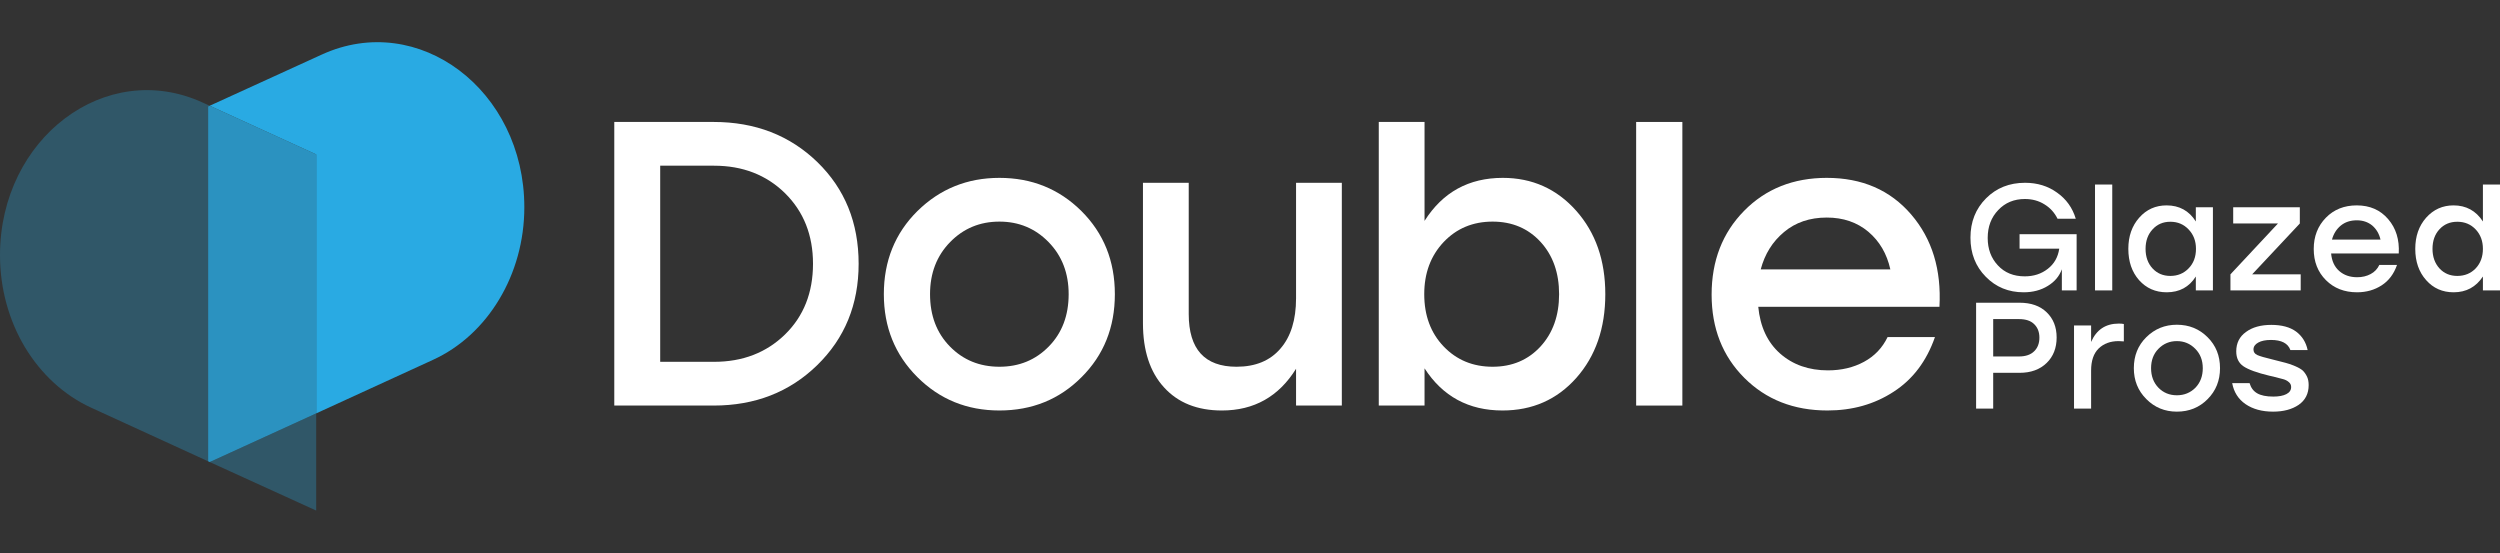 <svg version="1.2" xmlns="http://www.w3.org/2000/svg" viewBox="0 0 1726 382" width="1726" height="382">
	<rect x="0" y="0" width="1726" height="382" fill="#333333" stroke="none"/>
	<title>New Project</title>
	<style>
		.s0 { fill: #ffffff } 
		.s1 { opacity: .3;fill: #29aae3 } 
		.s2 { fill: #29aae3 } 
	</style>
	<g id="&lt;Group&gt;">
		<path id="&lt;Compound Path&gt;" fill-rule="evenodd" class="s0" d="m492.7 84.2q43 0 71.6 27.7 28.5 27.7 28.5 70.2 0 42.2-28.7 70.1-28.6 27.8-71.4 27.8h-68.6v-195.8zm0.3 165.6q29.6 0 49-18.9 19.3-18.9 19.3-48.8 0-29.6-19.3-48.7-19.4-19-49-19h-37.2v135.4z"/>
		<path id="&lt;Compound Path&gt;" fill-rule="evenodd" class="s0" d="m690 122.8q33.5 0 56.6 22.9 23.1 23 23.1 57.4 0 34.4-23 57.3-22.9 23-56.7 23-33.6 0-56.7-23.1-23.1-23.1-23.1-57.2 0-34.4 23.2-57.4 23.3-22.9 56.6-22.9zm33.9 44.3q-13.8-14.1-33.9-14.1-20.2 0-34 14.1-13.9 14.2-13.9 36 0 22.1 13.7 36.1 13.7 14 34.2 14 20.4 0 34.1-14 13.7-14 13.7-36.1 0-21.8-13.9-36z"/>
		<path id="&lt;Compound Path&gt;" class="s0" d="m894.8 126.2h31.6v153.8h-31.6v-25.4q-17.9 28.8-51.2 28.8-25.5 0-40-16-14.5-15.9-14.5-44.2v-97h31.6v90.6q0 36.4 33 36.4 19.6 0 30.3-12.5 10.8-12.4 10.8-34.8z"/>
		<path id="&lt;Compound Path&gt;" fill-rule="evenodd" class="s0" d="m1037.5 122.8q30.5 0 50.7 22.7 20.1 22.6 20.1 57.6 0 35.2-20 57.8-20 22.5-51 22.5-35 0-53.8-29.1v25.7h-31.6v-195.8h31.6v68.3q18.8-29.7 54-29.7zm-7 130.4q20.2 0 33.1-14 12.8-14 12.8-36.1 0-22.1-12.8-36.1-12.9-14-33.1-14-20.4 0-33.8 14.1-13.4 14.2-13.4 36 0 22.1 13.4 36.1 13.4 14 33.8 14z"/>
		<path id="&lt;Compound Path&gt;" class="s0" d="m1129.6 84.2h31.9v195.8h-31.9z"/>
		<path id="&lt;Compound Path&gt;" fill-rule="evenodd" class="s0" d="m1261.2 122.8q36.6 0 58.3 25.3c14.5 16.9 20.9 38.1 19.5 63.7h-125.1q2 20.7 15.1 32.3 13.2 11.6 33 11.6 14 0 24.9-5.9 10.9-5.9 16.3-17.1h32.7q-8.7 25-28.6 37.8-19.8 12.9-45.6 12.9-34.9 0-57.4-22.5-22.6-22.6-22.6-57.5 0-35 22.4-57.8 22.4-22.8 57.1-22.8zm0 27.4q-17.6 0-29.5 10-11.9 9.9-16.1 25.8h89.5q-3.6-16.2-15.2-26-11.7-9.8-28.7-9.8z"/>
		<path id="&lt;Compound Path&gt;" class="s0" d="m1394.3 161.7h39.4v38.8h-10.2v-14.6q-2.6 7.2-9.7 11.5-7.1 4.4-16.7 4.4-15.6 0-26.1-10.7-10.6-10.7-10.6-27 0-16.4 10.8-27.2 10.7-10.7 26.9-10.7 12.7 0 22.1 6.8 9.5 6.7 12.9 18h-12.6q-3.1-6.3-9-9.9-5.9-3.7-13.5-3.7-11.2 0-18.4 7.6-7.3 7.6-7.3 19.3 0 11.4 7 18.9 7 7.6 18.6 7.6 9.3 0 15.9-5.2 6.6-5.1 7.9-13.9h-27.4z"/>
		<path id="&lt;Compound Path&gt;" class="s0" d="m1446.4 127.4h11.9v73.1h-11.9z"/>
		<path id="&lt;Compound Path&gt;" fill-rule="evenodd" class="s0" d="m1516 143.1h11.8v57.4h-11.8v-9.6q-6.9 10.9-20.1 10.9-11.6 0-19.1-8.4-7.4-8.4-7.4-21.6 0-13 7.5-21.5 7.5-8.5 18.9-8.5 13.2 0 20.2 11.1zm-17.6 47.4q7.6 0 12.6-5.2 5.1-5.2 5.1-13.5 0-8.1-5.1-13.4-5-5.3-12.6-5.3-7.5 0-12.3 5.3-4.8 5.2-4.8 13.4 0 8.3 4.8 13.5 4.8 5.2 12.3 5.2z"/>
		<path id="&lt;Compound Path&gt;" class="s0" d="m1554.9 189.4h33.5v11.1h-48.5v-11.1l32.8-35.1h-30.9v-11.2h46v11.2z"/>
		<path id="&lt;Compound Path&gt;" fill-rule="evenodd" class="s0" d="m1627.1 141.8q13.6 0 21.7 9.5 8.1 9.4 7.3 23.7h-46.7q0.7 7.8 5.6 12.1 4.9 4.3 12.4 4.3 5.2 0 9.3-2.2 4-2.1 6-6.3h12.2q-3.2 9.3-10.6 14.1-7.4 4.8-17 4.8-13.1 0-21.5-8.4-8.4-8.4-8.4-21.5 0-13 8.4-21.6 8.3-8.5 21.3-8.5zm0 10.3q-6.6 0-11.1 3.7-4.4 3.7-6 9.6h33.5q-1.4-6-5.7-9.7-4.4-3.6-10.7-3.6z"/>
		<path id="&lt;Compound Path&gt;" fill-rule="evenodd" class="s0" d="m1714.2 127.4h11.8v73.1h-11.8v-9.6q-7.2 10.9-20.2 10.9-11.6 0-19-8.4-7.5-8.4-7.5-21.6 0-13 7.5-21.5 7.6-8.5 18.9-8.5 13.1 0 20.3 11.1zm-17.7 63.1q7.7 0 12.7-5.2 5-5.3 5-13.5 0-8.1-5-13.4-5-5.3-12.7-5.3-7.5 0-12.3 5.2-4.8 5.2-4.8 13.5 0 8.2 4.8 13.5 4.8 5.2 12.3 5.2z"/>
		<path id="&lt;Compound Path&gt;" fill-rule="evenodd" class="s0" d="m1394.3 209q11.9 0 18.7 6.6 6.9 6.6 6.9 17.4 0 10.9-6.9 17.6-7 6.8-18.7 6.8h-18.2v24.7h-11.8v-73.1zm-0.4 37.1q6.9 0 10.5-3.6 3.6-3.5 3.6-9.4 0-5.8-3.6-9.3-3.5-3.5-10.5-3.5h-17.8v25.8z"/>
		<path id="&lt;Compound Path&gt;" class="s0" d="m1462.8 223.4q2.2 0 3.5 0.3v12q-2.1-0.2-3.6-0.2-8.5 0-13.8 5.1-5.2 5.1-5.2 15.2v26.3h-11.8v-57.4h11.8v11.4q5.5-12.7 19.1-12.7z"/>
		<path id="&lt;Compound Path&gt;" fill-rule="evenodd" class="s0" d="m1502.9 224.2q12.6 0 21.2 8.6 8.6 8.5 8.6 21.4 0 12.8-8.6 21.4-8.5 8.6-21.2 8.6-12.5 0-21.1-8.7-8.6-8.6-8.6-21.3 0-12.9 8.6-21.4 8.7-8.6 21.1-8.6zm12.7 16.6q-5.2-5.3-12.7-5.3-7.5 0-12.7 5.3-5.1 5.2-5.1 13.4 0 8.2 5.1 13.5 5.1 5.2 12.7 5.2 7.6 0 12.8-5.2 5.1-5.3 5.1-13.5 0-8.2-5.2-13.4z"/>
		<path id="&lt;Compound Path&gt;" class="s0" d="m1569.3 284.2q-11.4 0-19-5.2-7.5-5.2-9.2-14.5h12q1.4 4.8 5.2 7 3.9 2.3 11.2 2.3 5.7 0 9-1.7 3.3-1.7 3.3-4.9 0-2.1-1.6-3.4-1.6-1.4-3.8-2-2.1-0.6-6.9-1.8-1.8-0.4-2.7-0.6-12.9-3.1-17.9-6.5-5-3.4-5-10.3 0-8.6 6.7-13.4 6.6-4.9 17.5-4.9 10.8 0 17.1 4.6 6.3 4.7 8 12.8h-11.9q-2.5-7-13.4-7-5.6 0-8.8 1.8-3.3 1.8-3.3 4.8 0 2.6 2.6 3.8 2.6 1.2 11 3.2 5.4 1.3 8.6 2.2 3.2 0.8 6.6 2.3 3.5 1.5 5.3 3.1 1.7 1.7 2.9 4.2 1.1 2.4 1.1 5.8 0 8.8-6.9 13.6-6.9 4.7-17.7 4.7z"/>
		<g id="&lt;Group&gt;">
			<path id="&lt;Path&gt;" class="s1" d="m144.8 73l-1.1 0.5v245l-80.5-36.9c-19.1-8.7-34.9-23.5-46-41.9-11-18.4-17.2-40.4-17.2-63.5 0-80.9 73.1-136 139.9-105.4z"/>
			<path id="&lt;Path&gt;" class="s1" d="m218.3 285.4v67.1l-73.5-33.5z"/>
			<g id="&lt;Group&gt;" style="opacity: .8">
				<path id="&lt;Path&gt;" class="s2" d="m218.3 106.6v178.8l-73.5 33.6-1.1-0.5v-245l1.1-0.5z"/>
			</g>
			<path id="&lt;Path&gt;" class="s2" d="m362 143.1c0 23.2-6.3 45.2-17.3 63.5-11 18.4-26.8 33.2-45.9 41.9l-80.5 36.9v-178.8l-73.5-33.6 77.3-35.3c66.8-30.6 139.9 24.5 139.9 105.4z"/>
		</g>
	</g>
</svg>